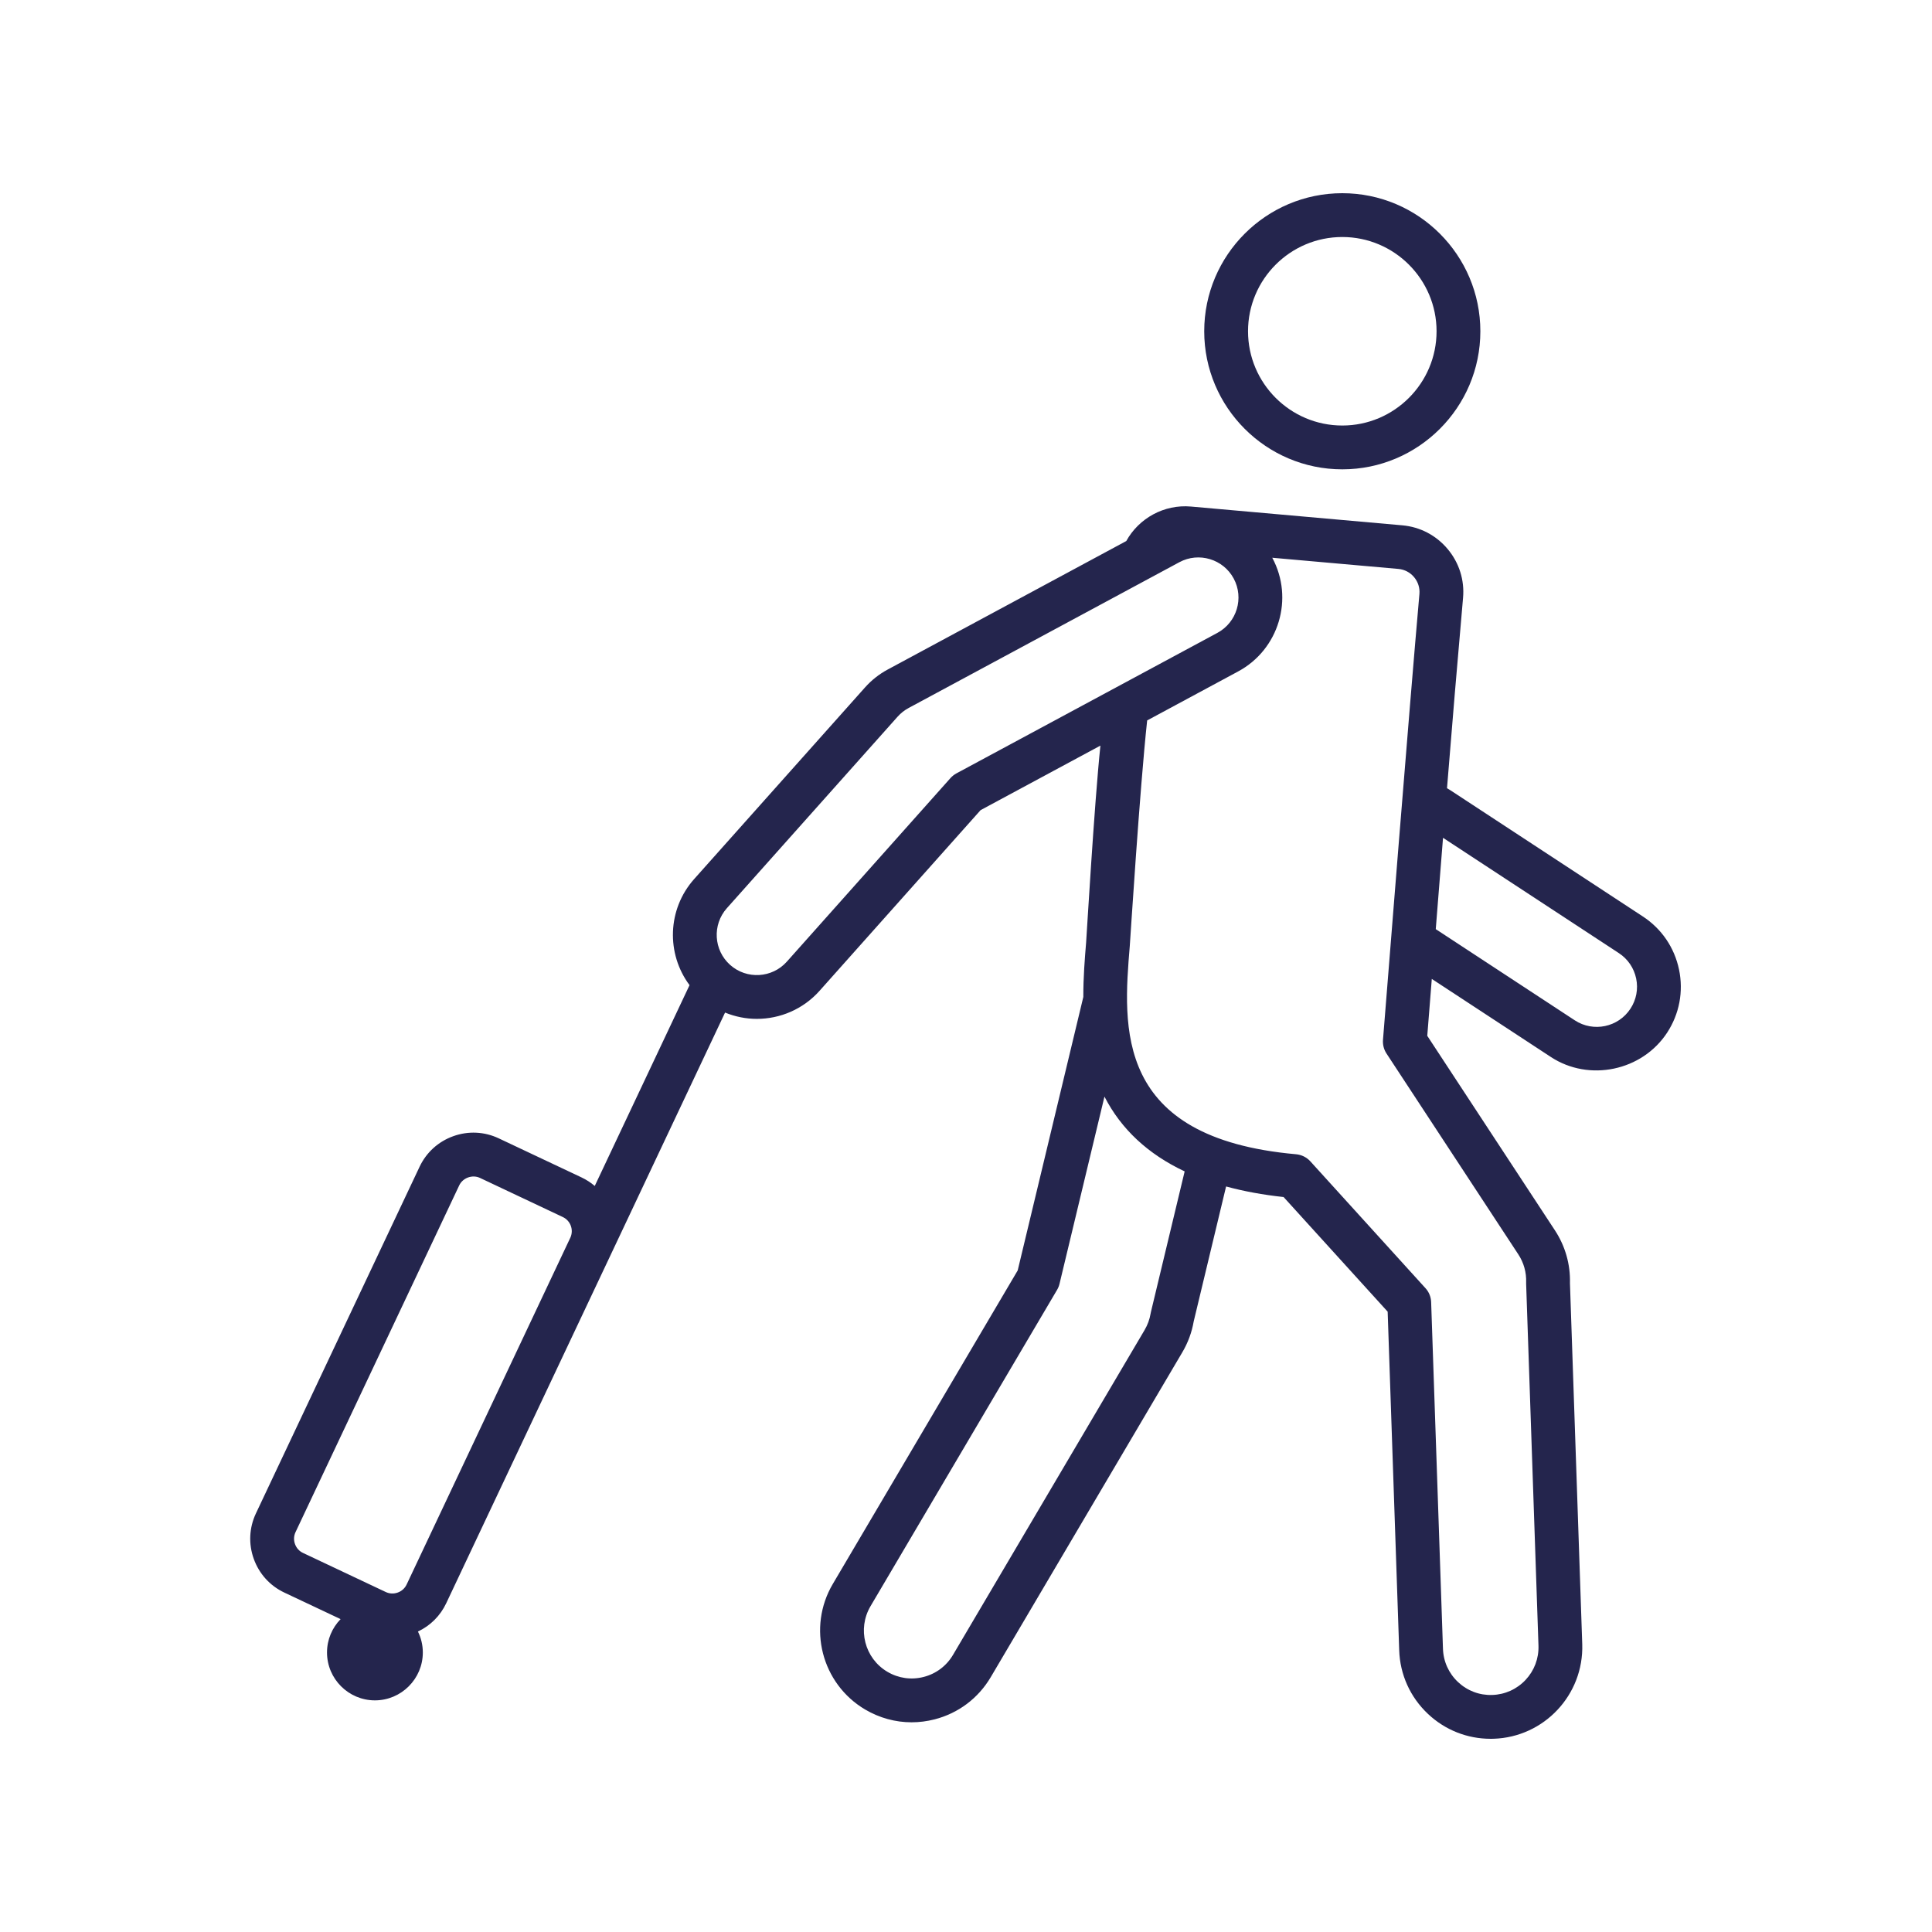 <?xml version="1.0" encoding="UTF-8"?> <svg xmlns="http://www.w3.org/2000/svg" xmlns:xlink="http://www.w3.org/1999/xlink" width="500" zoomAndPan="magnify" viewBox="0 0 375 375" height="500" preserveAspectRatio="xMidYMid meet" version="1.0"><defs><clipPath id="df53a5095e"><path d="M 48.188 37.5 L 327 37.5 L 327 337.5 L 48.188 337.5 Z M 48.188 37.5 " clip-rule="nonzero"></path></clipPath></defs><g clip-path="url(#df53a5095e)"><path fill="#24254d" d="M 325.898 188.184 C 325.008 183.922 322.512 180.262 318.871 177.883 L 281.578 153.426 C 281.344 153.273 281.105 153.133 280.863 152.992 C 281.859 140.688 282.891 128.305 283.977 116.043 C 284.285 112.598 283.223 109.234 280.992 106.57 C 278.762 103.906 275.637 102.27 272.191 101.965 L 231.148 98.32 C 225.984 97.863 221.059 100.566 218.609 105.016 L 172.34 129.934 C 170.648 130.84 169.152 132.023 167.887 133.445 L 134.73 170.629 C 129.5 176.508 129.309 185.145 133.84 191.215 L 115.441 230.195 C 114.68 229.547 113.82 228.984 112.871 228.535 L 96.801 220.949 C 94.023 219.637 90.891 219.488 87.984 220.531 C 85.078 221.574 82.758 223.68 81.445 226.457 L 49.672 293.754 C 48.363 296.535 48.211 299.664 49.254 302.57 C 50.297 305.477 52.402 307.801 55.18 309.113 L 66.109 314.27 C 64.48 315.949 63.473 318.227 63.473 320.742 C 63.473 325.863 67.648 330.039 72.77 330.039 C 77.895 330.039 82.07 325.863 82.07 320.742 C 82.07 319.285 81.723 317.91 81.121 316.68 C 83.535 315.543 85.461 313.625 86.609 311.191 L 140.734 196.539 C 142.711 197.348 144.805 197.762 146.898 197.762 C 151.391 197.762 155.867 195.918 159.082 192.309 L 190.332 157.246 L 213.59 144.723 C 212.398 156.074 210.891 182.047 210.816 182.922 C 210.555 186.078 210.262 189.688 210.273 193.504 L 197.535 246.59 L 161.652 307.438 C 156.66 315.887 159.469 326.82 167.918 331.812 C 170.699 333.453 173.797 334.297 176.941 334.297 C 178.43 334.297 179.926 334.105 181.406 333.727 C 186.008 332.543 189.875 329.637 192.297 325.543 L 229.484 262.484 C 230.586 260.621 231.332 258.602 231.699 256.48 L 237.984 230.293 C 241.395 231.223 245.113 231.91 249.145 232.344 L 269.344 254.594 L 271.582 320.281 C 271.73 325.027 273.719 329.43 277.18 332.68 C 280.5 335.801 284.797 337.5 289.336 337.5 C 289.523 337.5 289.715 337.496 289.906 337.492 C 299.703 337.184 307.422 328.965 307.113 319.156 L 304.727 249.055 C 304.824 245.418 303.824 241.887 301.82 238.824 L 277.031 201.051 C 277.328 197.367 277.617 193.688 277.91 190.008 C 277.91 190.008 301.016 205.16 301.02 205.16 C 308.453 210.035 318.73 207.863 323.586 200.445 C 325.969 196.801 326.789 192.445 325.898 188.184 Z M 110.738 240.156 L 78.922 307.562 C 78.578 308.289 77.965 308.84 77.199 309.113 C 76.43 309.391 75.605 309.352 74.883 309.012 L 58.809 301.422 C 58.086 301.082 57.531 300.469 57.258 299.699 C 56.98 298.934 57.02 298.109 57.363 297.383 C 57.363 297.383 89.121 230.113 89.133 230.086 C 89.832 228.605 91.691 227.938 93.172 228.637 L 109.242 236.227 C 110.719 236.922 111.375 238.664 110.738 240.156 Z M 185.641 150.113 C 185.203 150.352 184.812 150.66 184.48 151.031 L 152.73 186.652 C 149.871 189.863 144.934 190.152 141.723 187.293 C 138.512 184.434 138.223 179.496 141.078 176.285 L 174.234 139.098 C 174.84 138.422 175.555 137.855 176.367 137.418 L 228.918 109.121 C 232.699 107.09 237.43 108.516 239.461 112.293 C 241.496 116.078 240.074 120.809 236.289 122.844 Z M 223.398 254.637 C 223.371 254.738 223.352 254.84 223.336 254.941 C 223.148 256.074 222.754 257.16 222.16 258.164 L 184.973 321.219 C 183.711 323.355 181.691 324.875 179.285 325.492 C 176.883 326.113 174.379 325.758 172.242 324.492 C 167.828 321.887 166.363 316.176 168.969 311.758 L 205.18 250.359 C 205.395 249.996 205.555 249.602 205.652 249.191 L 214.375 212.852 C 217.621 219.176 222.828 224.023 229.941 227.367 Z M 294.711 243.484 C 295.77 245.105 296.293 246.98 296.223 248.906 C 296.219 249.004 296.219 249.105 296.223 249.203 L 298.617 319.434 C 298.695 321.91 297.805 324.266 296.109 326.074 C 294.41 327.879 292.113 328.914 289.641 328.992 C 287.16 329.078 284.805 328.18 283 326.484 C 281.195 324.789 280.156 322.492 280.078 320.004 L 277.785 252.746 C 277.754 251.738 277.363 250.777 276.684 250.035 L 254.336 225.414 C 253.617 224.625 252.629 224.133 251.562 224.039 C 216.203 220.898 217.988 199.355 219.289 183.625 C 219.367 182.68 221.23 153.062 222.664 139.836 L 240.32 130.328 C 248.23 126.074 251.203 116.176 246.949 108.266 C 246.949 108.262 246.945 108.262 246.945 108.258 L 271.441 110.43 C 272.625 110.535 273.699 111.102 274.473 112.023 C 275.246 112.949 275.613 114.109 275.508 115.293 C 273.609 136.715 269.035 194.406 268.438 201.82 C 268.363 202.762 268.602 203.703 269.121 204.492 Z M 316.469 195.789 C 314.113 199.391 309.27 200.402 305.676 198.051 L 278.68 180.344 C 278.68 180.312 278.684 180.281 278.688 180.25 C 279.148 174.422 279.613 168.535 280.09 162.617 L 314.211 184.992 C 315.957 186.133 317.148 187.887 317.578 189.926 C 318.004 191.965 317.609 194.047 316.469 195.789 Z M 260.539 91.098 C 275.316 91.098 287.336 79.074 287.336 64.301 C 287.336 49.523 275.312 37.5 260.539 37.5 C 245.762 37.5 233.738 49.523 233.738 64.297 C 233.738 79.074 245.762 91.098 260.539 91.098 Z M 260.539 46.004 C 270.625 46.004 278.836 54.211 278.836 64.297 C 278.836 74.387 270.625 82.594 260.539 82.594 C 250.449 82.594 242.242 74.387 242.242 64.297 C 242.242 54.211 250.449 46.004 260.539 46.004 Z M 260.539 46.004 " fill-opacity="1" fill-rule="evenodd"></path></g></svg> 
